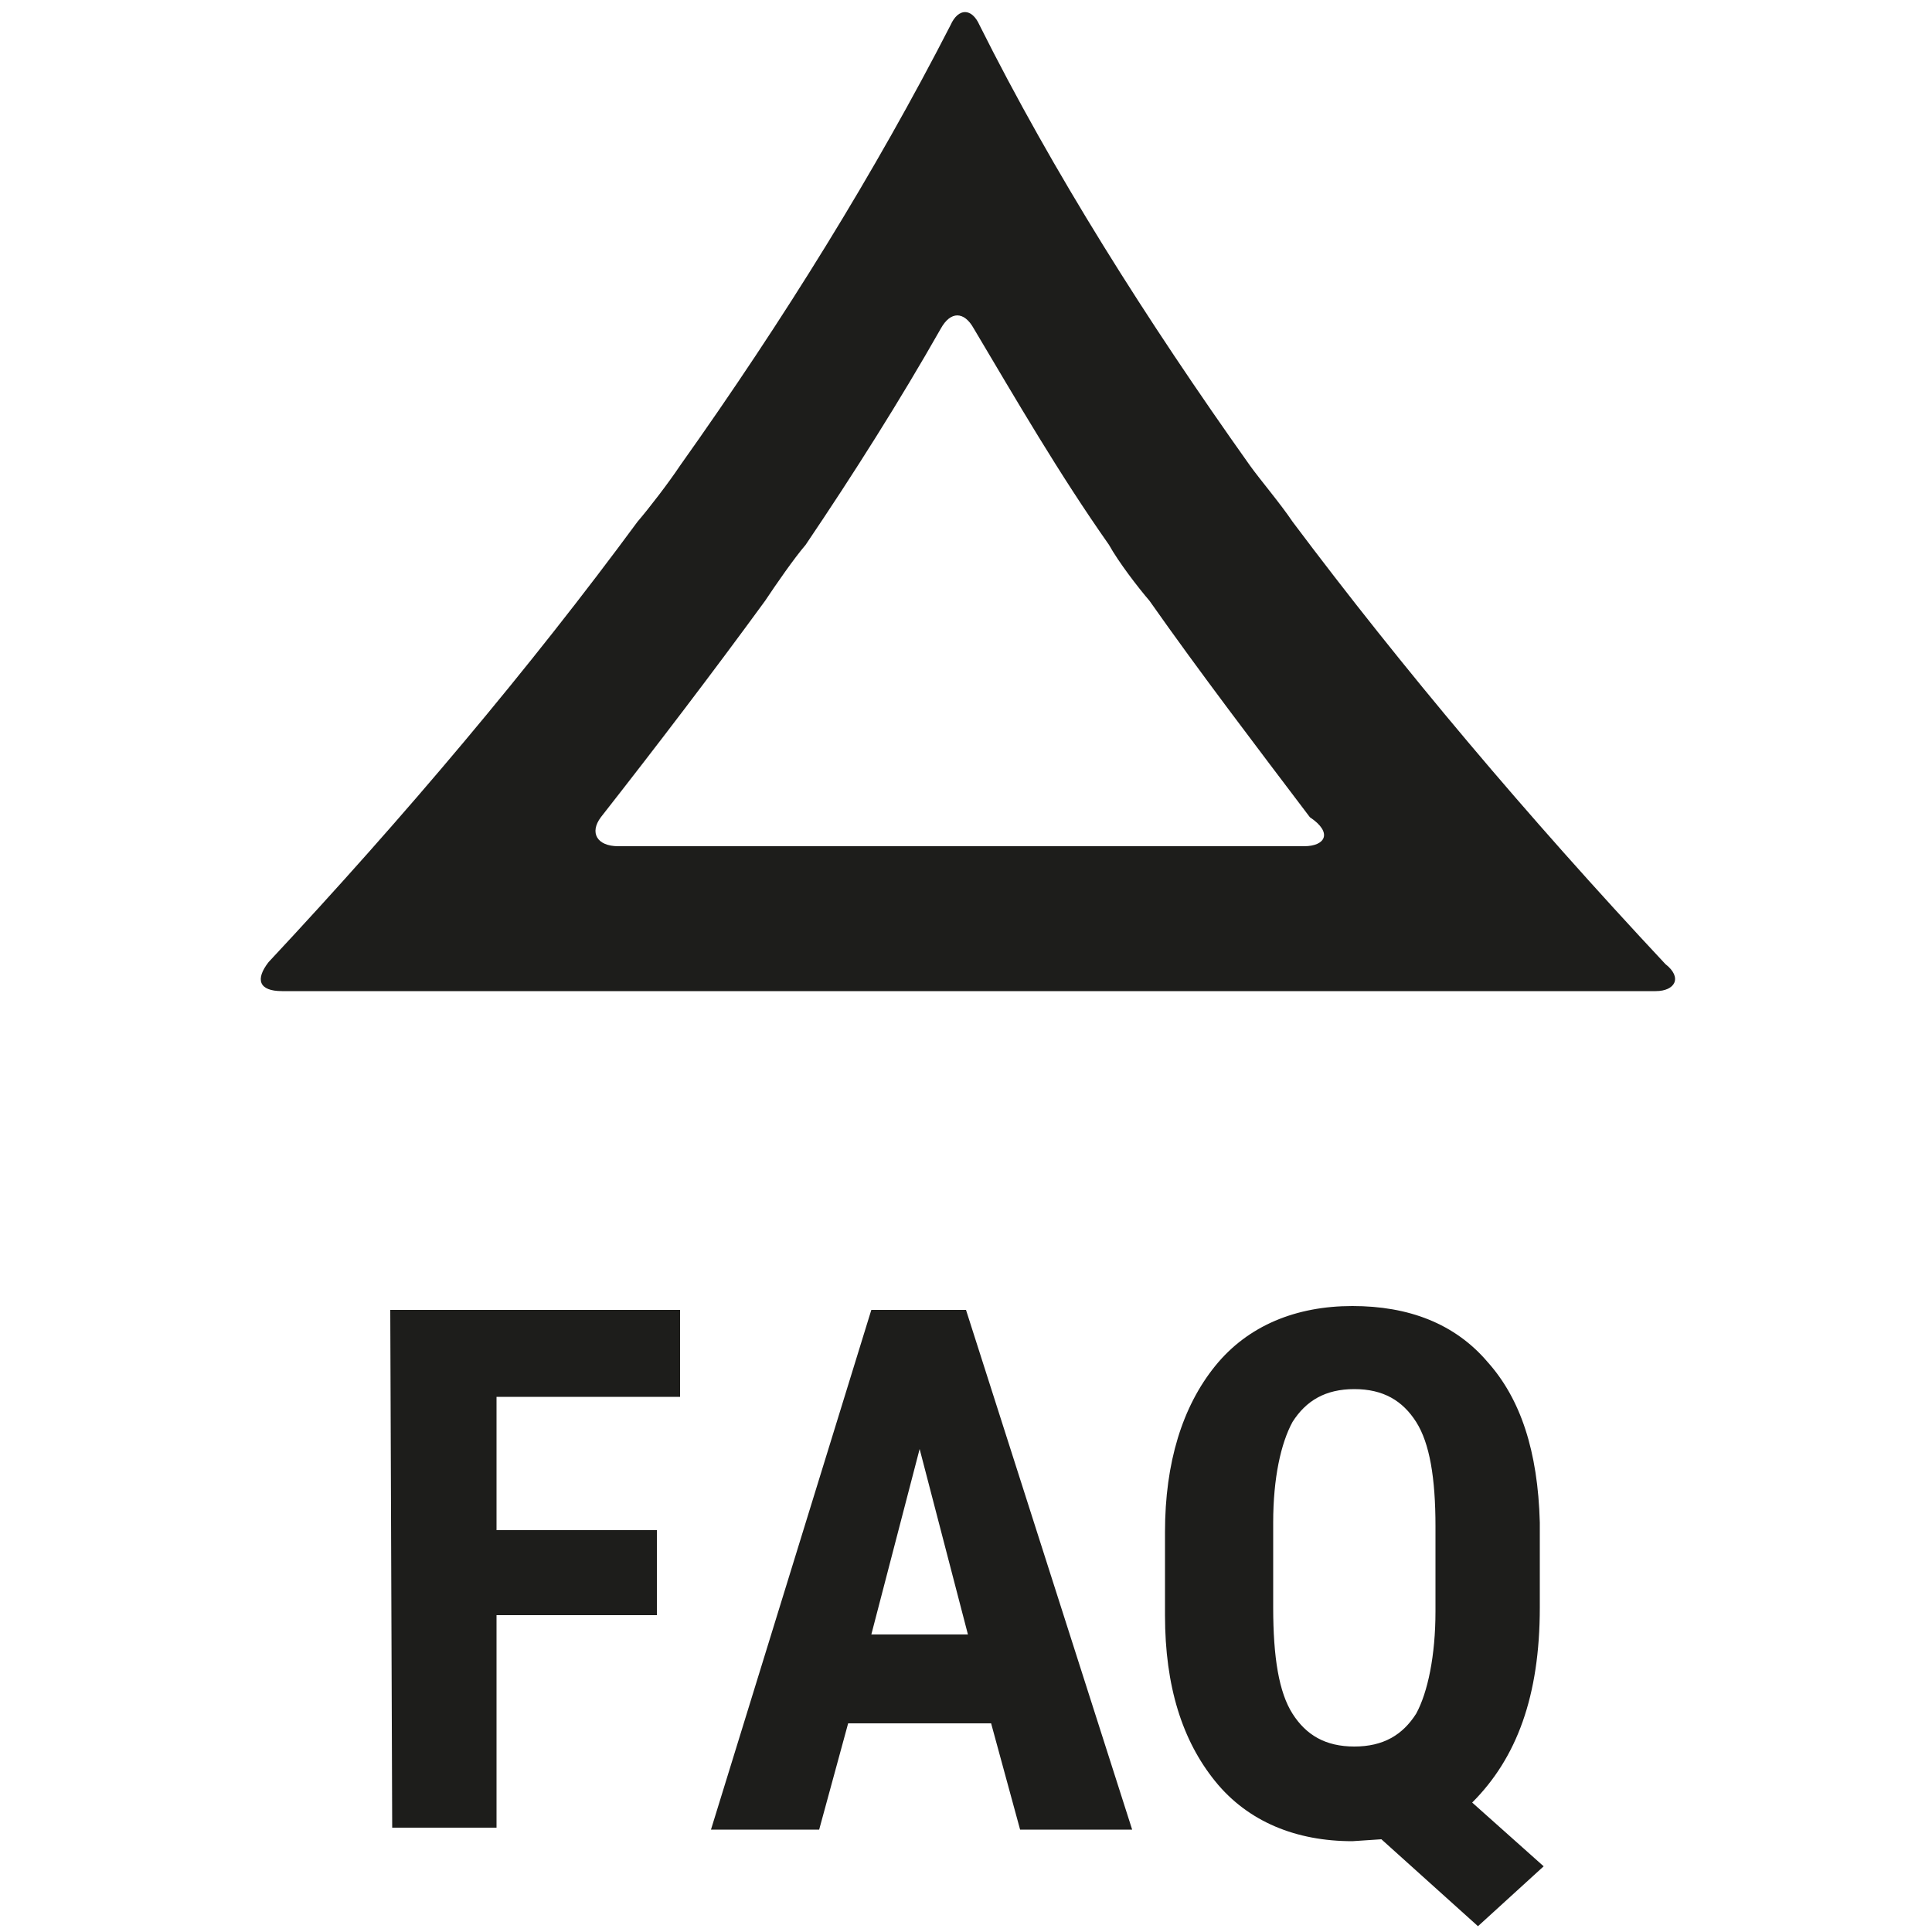 <?xml version="1.0" encoding="utf-8"?>
<!-- Generator: Adobe Illustrator 24.1.1, SVG Export Plug-In . SVG Version: 6.00 Build 0)  -->
<svg version="1.1" id="Ebene_1" xmlns="http://www.w3.org/2000/svg" xmlns:xlink="http://www.w3.org/1999/xlink" x="0px" y="0px"
	 width="100px" height="100px" viewBox="0 0 100 100" style="enable-background:new 0 0 100 100;" xml:space="preserve">
<style type="text/css">
	.st0{fill:#1D1D1B;}
</style>
<path class="st0" d="M45.1,67.8l-8.3,26.9h5.6l1.5-5.5h7.4l1.5,5.5h5.8L50,67.8H45.1z M45.1,84.6l2.5-9.6l2.5,9.6H45.1z M20.2,67.8
	h15v4.5h-9.5v6.9H34v4.4h-8.3v11h-5.4L20.2,67.8L20.2,67.8z M86.2,49.9C79,42.2,72.6,34.6,66.9,27c-0.6-0.9-1.7-2.2-2.2-2.9
	c-5.4-7.6-10.2-15.2-14-22.8c-0.4-0.9-1.1-0.9-1.5,0c-3.9,7.6-8.6,15.2-14,22.8c-0.6,0.9-1.6,2.2-2.2,2.9
	c-5.6,7.6-12,15.2-19.1,22.8c-0.7,0.9-0.5,1.5,0.7,1.5c11.2,0,22.3,0,33.4,0c1.1,0,2.9,0,4.3,0c11.2,0,22.3,0,33.4,0
	C86.7,51.3,87.1,50.6,86.2,49.9z M67.5,43.8c-5.2,0-10.3,0-15.7,0c-1.1,0-2.9,0-4.1,0c-5.2,0-10.4,0-15.7,0c-1.1,0-1.5-0.7-0.9-1.5
	c2.9-3.7,5.8-7.5,8.5-11.2c0.6-0.9,1.5-2.2,2.1-2.9c2.5-3.7,4.9-7.5,7-11.2c0.5-0.9,1.2-0.9,1.7,0c2.2,3.7,4.4,7.5,7,11.2
	c0.5,0.9,1.5,2.2,2.1,2.9c2.6,3.7,5.5,7.5,8.3,11.2C69,43.1,68.6,43.8,67.5,43.8z M79.7,83.2v-4.4c-0.1-3.7-1-6.4-2.7-8.3
	c-1.7-2-4.1-2.9-7-2.9c-2.9,0-5.4,1-7.1,3.1c-1.7,2.1-2.6,5-2.6,8.6v4.3c0,3.7,0.9,6.5,2.6,8.6c1.7,2.1,4.2,3.1,7.1,3.1l1.5-0.1
	l5,4.5l3.4-3.1l-3.7-3.3C78.5,91,79.7,87.8,79.7,83.2z M74.3,83.4c0,2.3-0.4,4.2-1,5.3c-0.7,1.1-1.7,1.7-3.2,1.7s-2.5-0.6-3.2-1.7
	c-0.7-1.1-1-2.9-1-5.5v-4.4c0-2.3,0.4-4.1,1-5.2c0.7-1.1,1.7-1.7,3.2-1.7s2.5,0.6,3.2,1.7c0.7,1.1,1,2.9,1,5.4V83.4z"/>
</svg>
